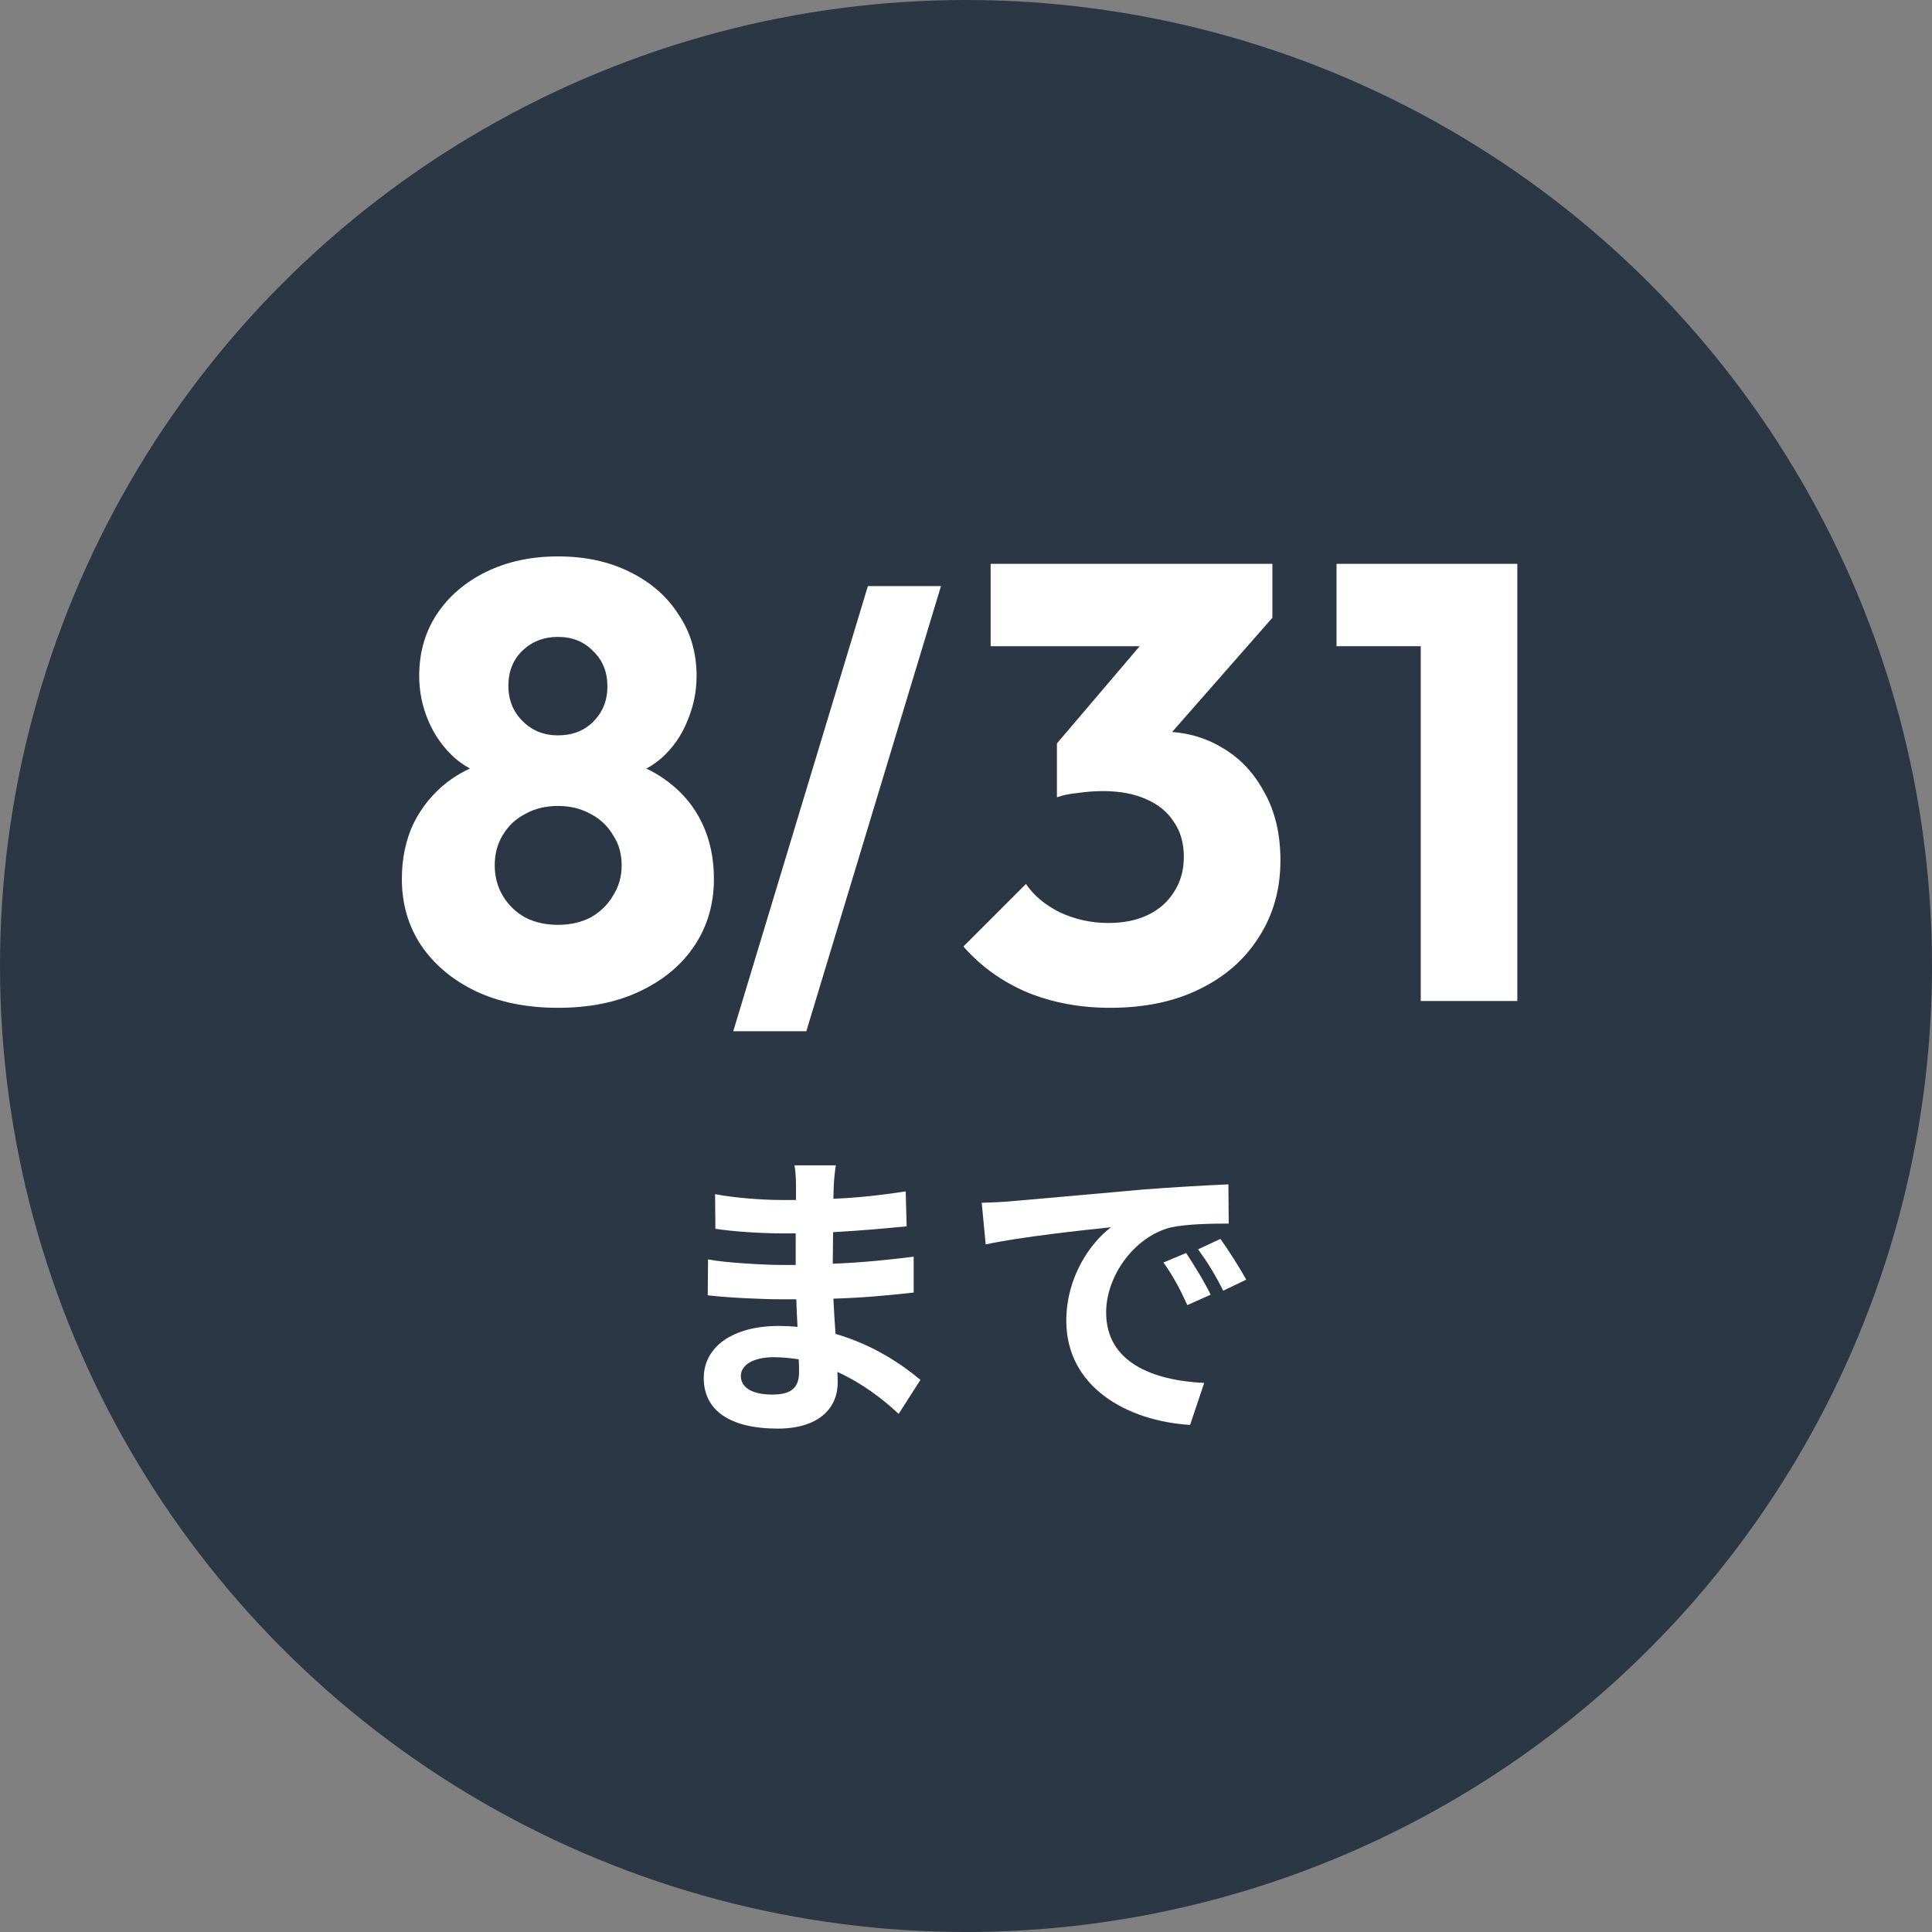 <svg width="125" height="125" viewBox="0 0 125 125" fill="none" xmlns="http://www.w3.org/2000/svg">
<rect x="0" y="0" width="125" height="125" fill="#808080" stroke="none"/>
<circle cx="62.5" cy="62.5" r="62.5" fill="#2C3745"/>
<path d="M76.742 81.069C77.217 81.783 77.951 82.972 78.328 83.766L76.821 84.44C76.325 83.349 75.909 82.576 75.274 81.684L76.742 81.069ZM78.962 80.157C79.458 80.851 80.211 82.021 80.628 82.794L79.141 83.508C78.605 82.437 78.149 81.704 77.515 80.831L78.962 80.157ZM63.517 77.817C64.31 77.797 65.063 77.758 65.44 77.718C67.085 77.579 70.337 77.282 73.926 76.965C75.948 76.806 78.09 76.687 79.478 76.628L79.498 79.165C78.447 79.165 76.761 79.185 75.71 79.423C73.331 80.058 71.567 82.596 71.567 84.915C71.567 88.147 74.58 89.317 77.911 89.476L76.999 92.192C72.875 91.934 68.989 89.714 68.989 85.451C68.989 82.615 70.555 80.395 71.884 79.403C70.178 79.582 66.054 80.018 63.774 80.514L63.517 77.817Z" fill="white"/>
<path d="M51.699 88.782C51.699 88.564 51.699 88.286 51.679 87.949C51.164 87.87 50.629 87.81 50.073 87.81C48.685 87.81 47.932 88.346 47.932 89.02C47.932 89.753 48.626 90.229 49.974 90.229C51.025 90.229 51.699 89.912 51.699 88.782ZM59.551 89.278L58.143 91.478C57.092 90.487 55.744 89.476 54.178 88.762C54.197 89.02 54.197 89.258 54.197 89.456C54.197 91.141 52.928 92.43 50.331 92.43C47.198 92.43 45.533 91.24 45.533 89.159C45.533 87.176 47.357 85.788 50.391 85.788C50.807 85.788 51.203 85.808 51.6 85.847C51.56 85.253 51.541 84.638 51.521 84.063H50.51C49.359 84.063 47.099 83.964 45.791 83.805L45.81 81.485C46.941 81.703 49.498 81.842 50.549 81.842H51.481V79.8H50.549C49.3 79.8 47.416 79.681 46.286 79.503L46.266 77.262C47.496 77.5 49.32 77.639 50.529 77.639H51.501V76.746C51.501 76.39 51.481 75.775 51.402 75.398H54.078C54.019 75.795 53.959 76.29 53.94 76.786L53.92 77.559C55.447 77.5 56.894 77.341 58.599 77.084L58.659 79.344C57.37 79.463 55.784 79.621 53.9 79.721L53.88 81.763C55.863 81.684 57.509 81.505 59.115 81.307V83.627C57.35 83.825 55.823 83.964 53.92 84.023C53.959 84.757 53.999 85.55 54.059 86.303C56.537 87.017 58.421 88.326 59.551 89.278Z" fill="white"/>
<path d="M91.922 64.764V36.481H98.171V64.764H91.922ZM86.474 41.809V36.481H97.771V41.809H86.474Z" fill="white"/>
<path d="M71.827 65.205C69.877 65.205 68.088 64.871 66.459 64.204C64.83 63.509 63.454 62.521 62.333 61.239L66.379 57.193C66.886 57.941 67.621 58.555 68.582 59.035C69.57 59.489 70.612 59.717 71.707 59.717C72.695 59.717 73.55 59.543 74.271 59.196C74.992 58.849 75.553 58.355 75.954 57.714C76.381 57.072 76.594 56.311 76.594 55.43C76.594 54.549 76.381 53.801 75.954 53.187C75.553 52.545 74.952 52.051 74.151 51.704C73.376 51.357 72.441 51.183 71.346 51.183C70.839 51.183 70.305 51.224 69.744 51.304C69.21 51.357 68.756 51.45 68.382 51.584L71.146 48.099C71.894 47.885 72.602 47.711 73.269 47.578C73.964 47.418 74.605 47.337 75.192 47.337C76.635 47.337 77.93 47.685 79.078 48.379C80.227 49.047 81.135 50.008 81.802 51.264C82.497 52.492 82.844 53.961 82.844 55.67C82.844 57.54 82.377 59.196 81.442 60.638C80.534 62.08 79.252 63.202 77.596 64.003C75.967 64.804 74.044 65.205 71.827 65.205ZM68.382 51.584V48.099L75.272 40.006L82.323 39.966L75.152 48.139L68.382 51.584ZM64.095 41.809V36.481H82.323V39.966L77.396 41.809H64.095Z" fill="white"/>
<path d="M47.441 66.72L56.152 37.919H60.881L52.17 66.72H47.441Z" fill="white"/>
<path d="M36.096 65.205C34.066 65.205 32.29 64.844 30.767 64.123C29.272 63.402 28.097 62.414 27.242 61.159C26.414 59.904 26 58.475 26 56.872C26 55.537 26.254 54.335 26.761 53.267C27.295 52.198 28.03 51.304 28.965 50.583C29.926 49.861 31.034 49.367 32.29 49.1L32.169 50.382C31.101 50.142 30.193 49.701 29.445 49.06C28.698 48.392 28.123 47.591 27.723 46.656C27.322 45.722 27.122 44.747 27.122 43.732C27.122 42.236 27.496 40.914 28.244 39.766C29.018 38.591 30.086 37.669 31.448 37.002C32.81 36.334 34.36 36 36.096 36C37.858 36 39.407 36.334 40.743 37.002C42.105 37.669 43.16 38.591 43.908 39.766C44.682 40.914 45.069 42.236 45.069 43.732C45.069 44.747 44.869 45.722 44.468 46.656C44.095 47.591 43.534 48.392 42.786 49.06C42.038 49.701 41.13 50.142 40.062 50.382L39.901 49.1C41.183 49.367 42.292 49.861 43.227 50.583C44.188 51.304 44.922 52.198 45.43 53.267C45.937 54.335 46.191 55.537 46.191 56.872C46.191 58.475 45.777 59.904 44.949 61.159C44.121 62.414 42.946 63.402 41.424 64.123C39.928 64.844 38.152 65.205 36.096 65.205ZM36.096 59.837C36.897 59.837 37.605 59.676 38.219 59.356C38.833 59.009 39.314 58.541 39.661 57.954C40.035 57.366 40.222 56.712 40.222 55.991C40.222 55.243 40.035 54.589 39.661 54.028C39.314 53.44 38.833 52.986 38.219 52.666C37.605 52.319 36.897 52.145 36.096 52.145C35.294 52.145 34.587 52.319 33.972 52.666C33.358 52.986 32.877 53.44 32.53 54.028C32.183 54.589 32.009 55.243 32.009 55.991C32.009 56.712 32.183 57.366 32.53 57.954C32.877 58.541 33.358 59.009 33.972 59.356C34.587 59.676 35.294 59.837 36.096 59.837ZM36.096 47.578C37.03 47.578 37.791 47.284 38.379 46.697C38.993 46.082 39.3 45.321 39.3 44.413C39.3 43.478 38.993 42.717 38.379 42.13C37.791 41.515 37.03 41.208 36.096 41.208C35.188 41.208 34.426 41.502 33.812 42.089C33.198 42.677 32.891 43.438 32.891 44.373C32.891 45.281 33.198 46.042 33.812 46.656C34.426 47.271 35.188 47.578 36.096 47.578Z" fill="white"/>
</svg>
